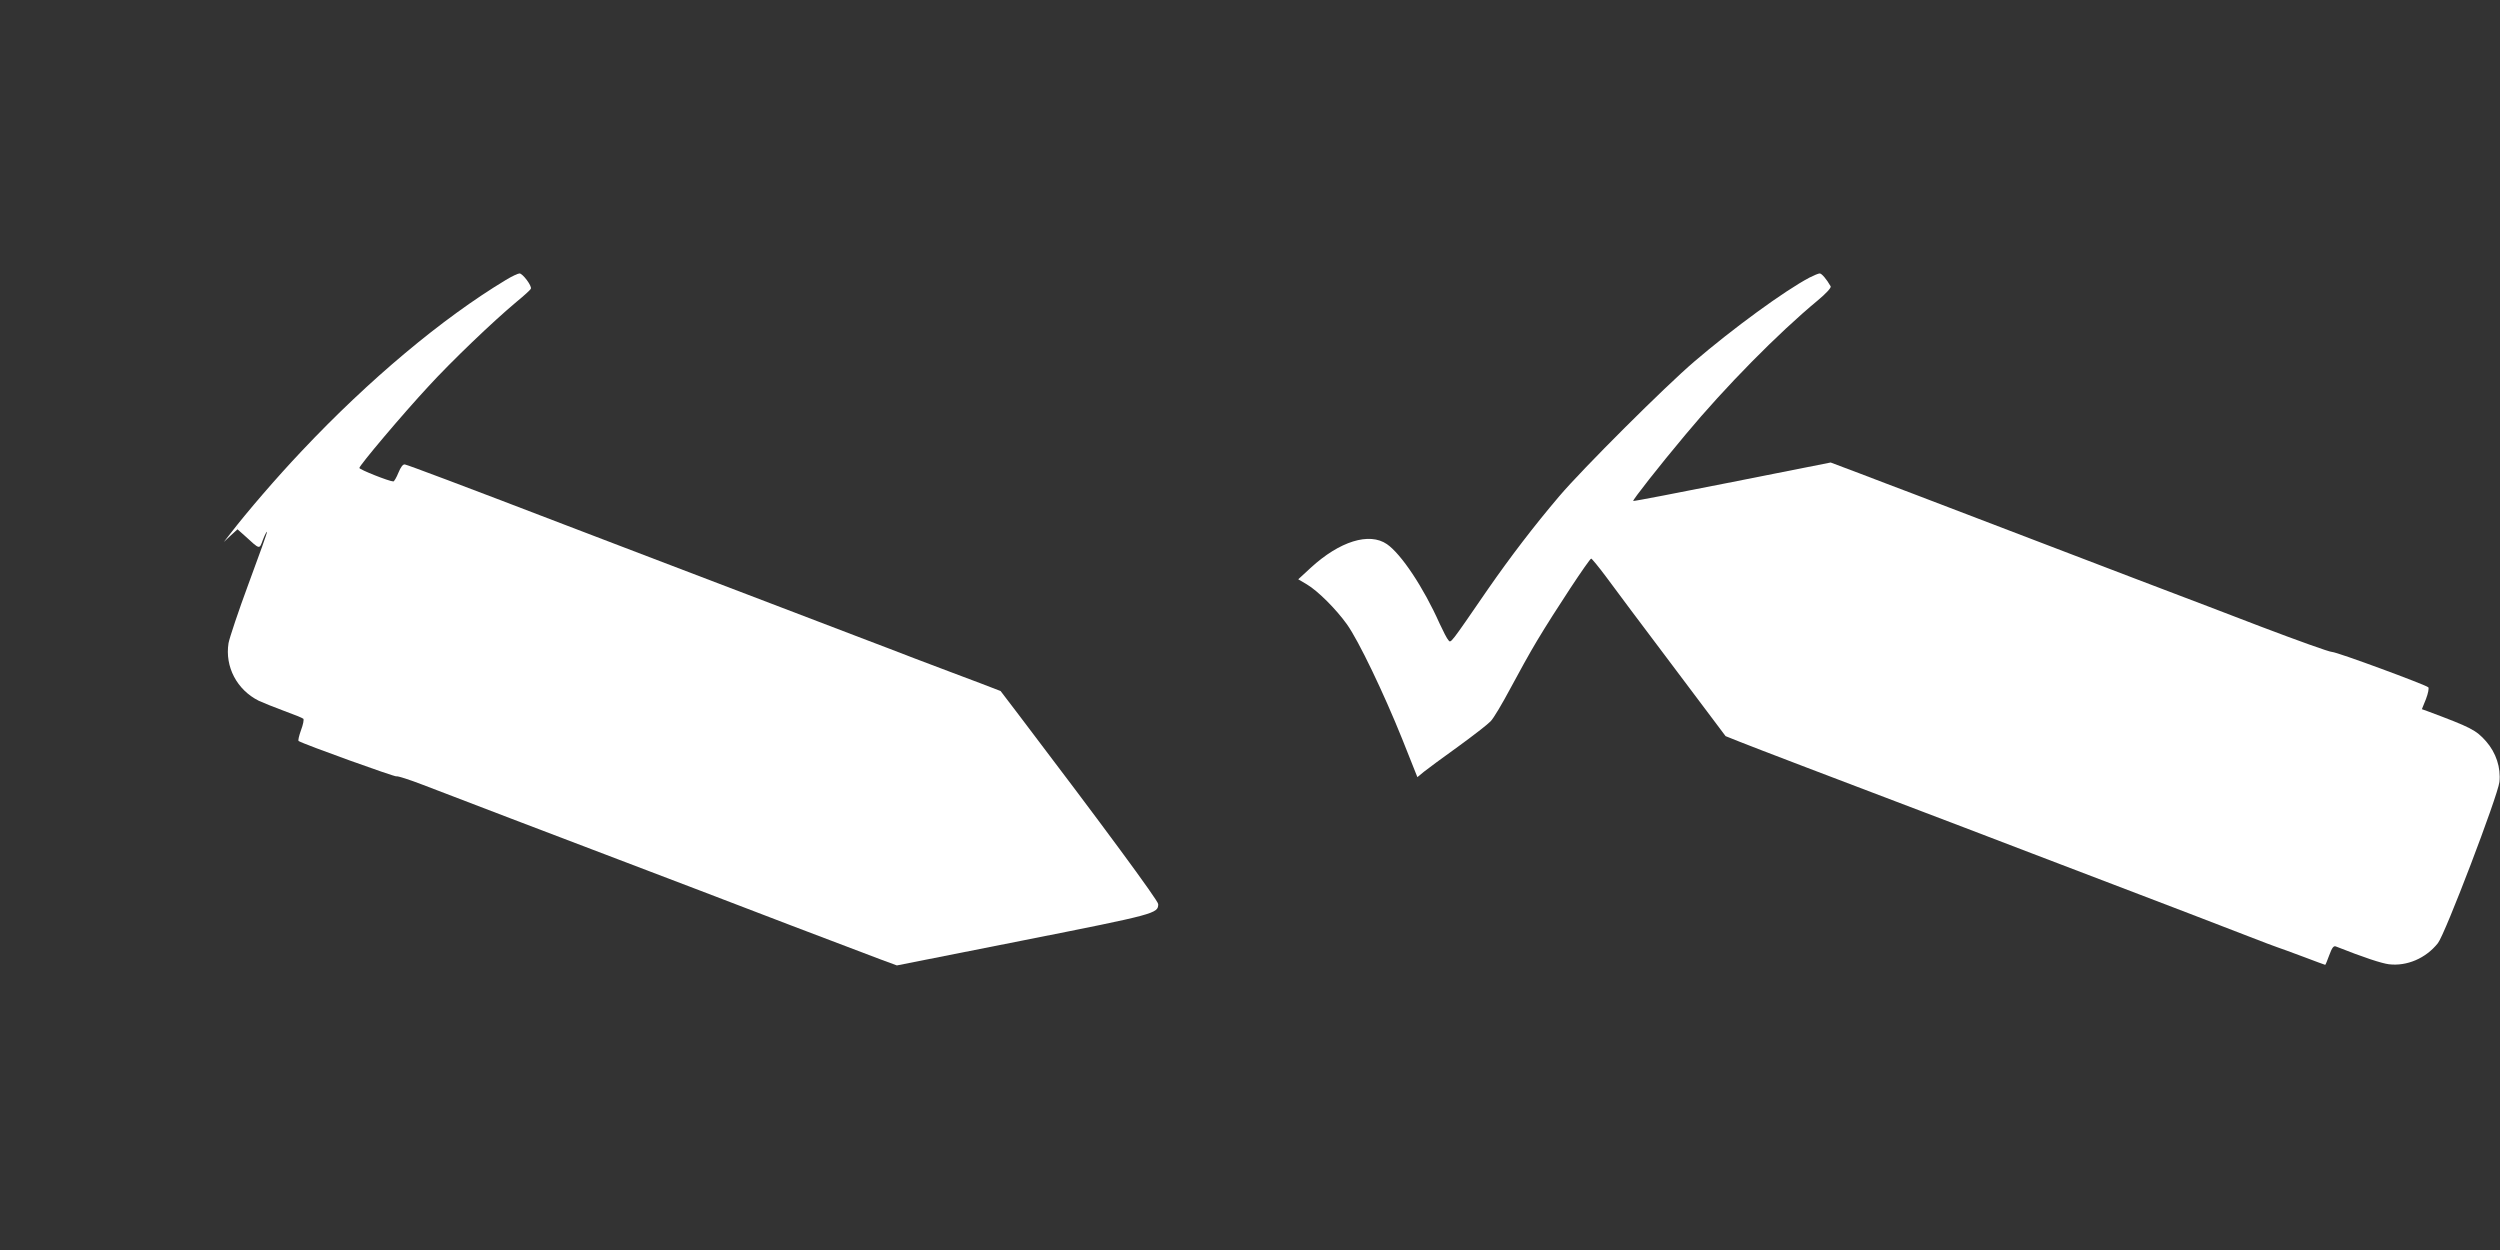 <?xml version="1.0" standalone="no"?>
<!DOCTYPE svg PUBLIC "-//W3C//DTD SVG 20010904//EN"
 "http://www.w3.org/TR/2001/REC-SVG-20010904/DTD/svg10.dtd">
<svg version="1.0" xmlns="http://www.w3.org/2000/svg"
 width="1280pt" height="640pt" viewBox="0 0 1280 640"
 preserveAspectRatio="xMidYMid meet">
<rect x="0" y="0" width="1280" height="640" fill="#333333" stroke="none"/>
<g transform="translate(0,640) scale(0.1,-0.1)"
fill="#ffffff" stroke="none">
<path d="M2589 4966 c-325 -196 -700 -510 -1043 -874 -129 -136 -282 -314
-365 -422 l-35 -45 35 33 35 32 36 -32 c81 -74 75 -72 94 -22 9 24 19 43 21
41 2 -2 -40 -120 -93 -262 -53 -143 -99 -281 -104 -308 -19 -121 43 -239 155
-295 22 -10 81 -34 130 -52 50 -18 94 -36 98 -40 4 -4 -1 -30 -12 -59 -10 -28
-16 -53 -12 -55 27 -17 494 -185 501 -181 5 3 67 -17 137 -44 116 -45 753
-288 998 -381 55 -21 150 -57 210 -80 61 -23 155 -59 210 -80 55 -21 267 -102
470 -180 204 -78 408 -155 453 -172 l84 -31 651 129 c676 134 687 137 687 185
0 18 -284 403 -717 973 l-90 118 -104 40 c-57 22 -126 48 -154 58 -27 10 -111
42 -185 70 -74 29 -180 69 -235 90 -55 21 -255 97 -445 170 -329 126 -408 156
-650 248 -58 22 -260 99 -450 172 -542 208 -811 309 -827 312 -10 2 -21 -13
-33 -42 -10 -25 -22 -45 -26 -45 -21 0 -174 61 -174 69 0 13 222 276 353 417
118 129 331 333 452 434 39 32 72 62 73 67 6 14 -42 78 -58 78 -8 0 -40 -15
-71 -34z"/>
<path d="M9265 4979 c-129 -68 -394 -262 -590 -430 -150 -128 -572 -549 -691
-689 -130 -153 -250 -310 -366 -477 -196 -285 -189 -276 -202 -261 -7 7 -27
46 -46 87 -81 182 -196 355 -269 405 -90 62 -242 15 -390 -121 l-64 -59 44
-26 c56 -33 149 -126 205 -204 60 -84 188 -351 283 -587 l78 -196 34 28 c19
15 97 73 174 128 77 56 152 114 167 130 15 15 60 91 101 168 41 77 102 187
137 245 91 152 268 420 277 420 4 -1 38 -42 76 -93 37 -51 190 -255 340 -454
l272 -362 75 -30 c62 -25 531 -204 945 -361 55 -21 303 -115 550 -210 248 -95
495 -189 550 -210 111 -42 389 -149 565 -217 63 -25 126 -48 140 -53 14 -4 74
-27 134 -49 60 -23 110 -41 111 -41 2 0 11 23 21 50 14 38 22 49 34 44 144
-57 233 -86 271 -91 92 -11 189 30 251 108 37 46 306 752 315 825 8 73 -17
150 -68 208 -52 59 -79 72 -301 155 l-28 10 21 52 c11 29 16 55 12 60 -16 14
-468 181 -493 181 -14 0 -178 59 -365 130 -187 72 -387 148 -445 170 -58 22
-150 57 -205 78 -132 50 -964 368 -1130 432 -71 27 -196 74 -276 105 l-146 55
-504 -100 c-277 -55 -505 -99 -507 -97 -4 4 132 178 268 340 204 245 474 519
677 687 42 35 70 65 66 72 -21 37 -46 66 -56 66 -7 0 -30 -10 -52 -21z"/>
</g>
</svg>
